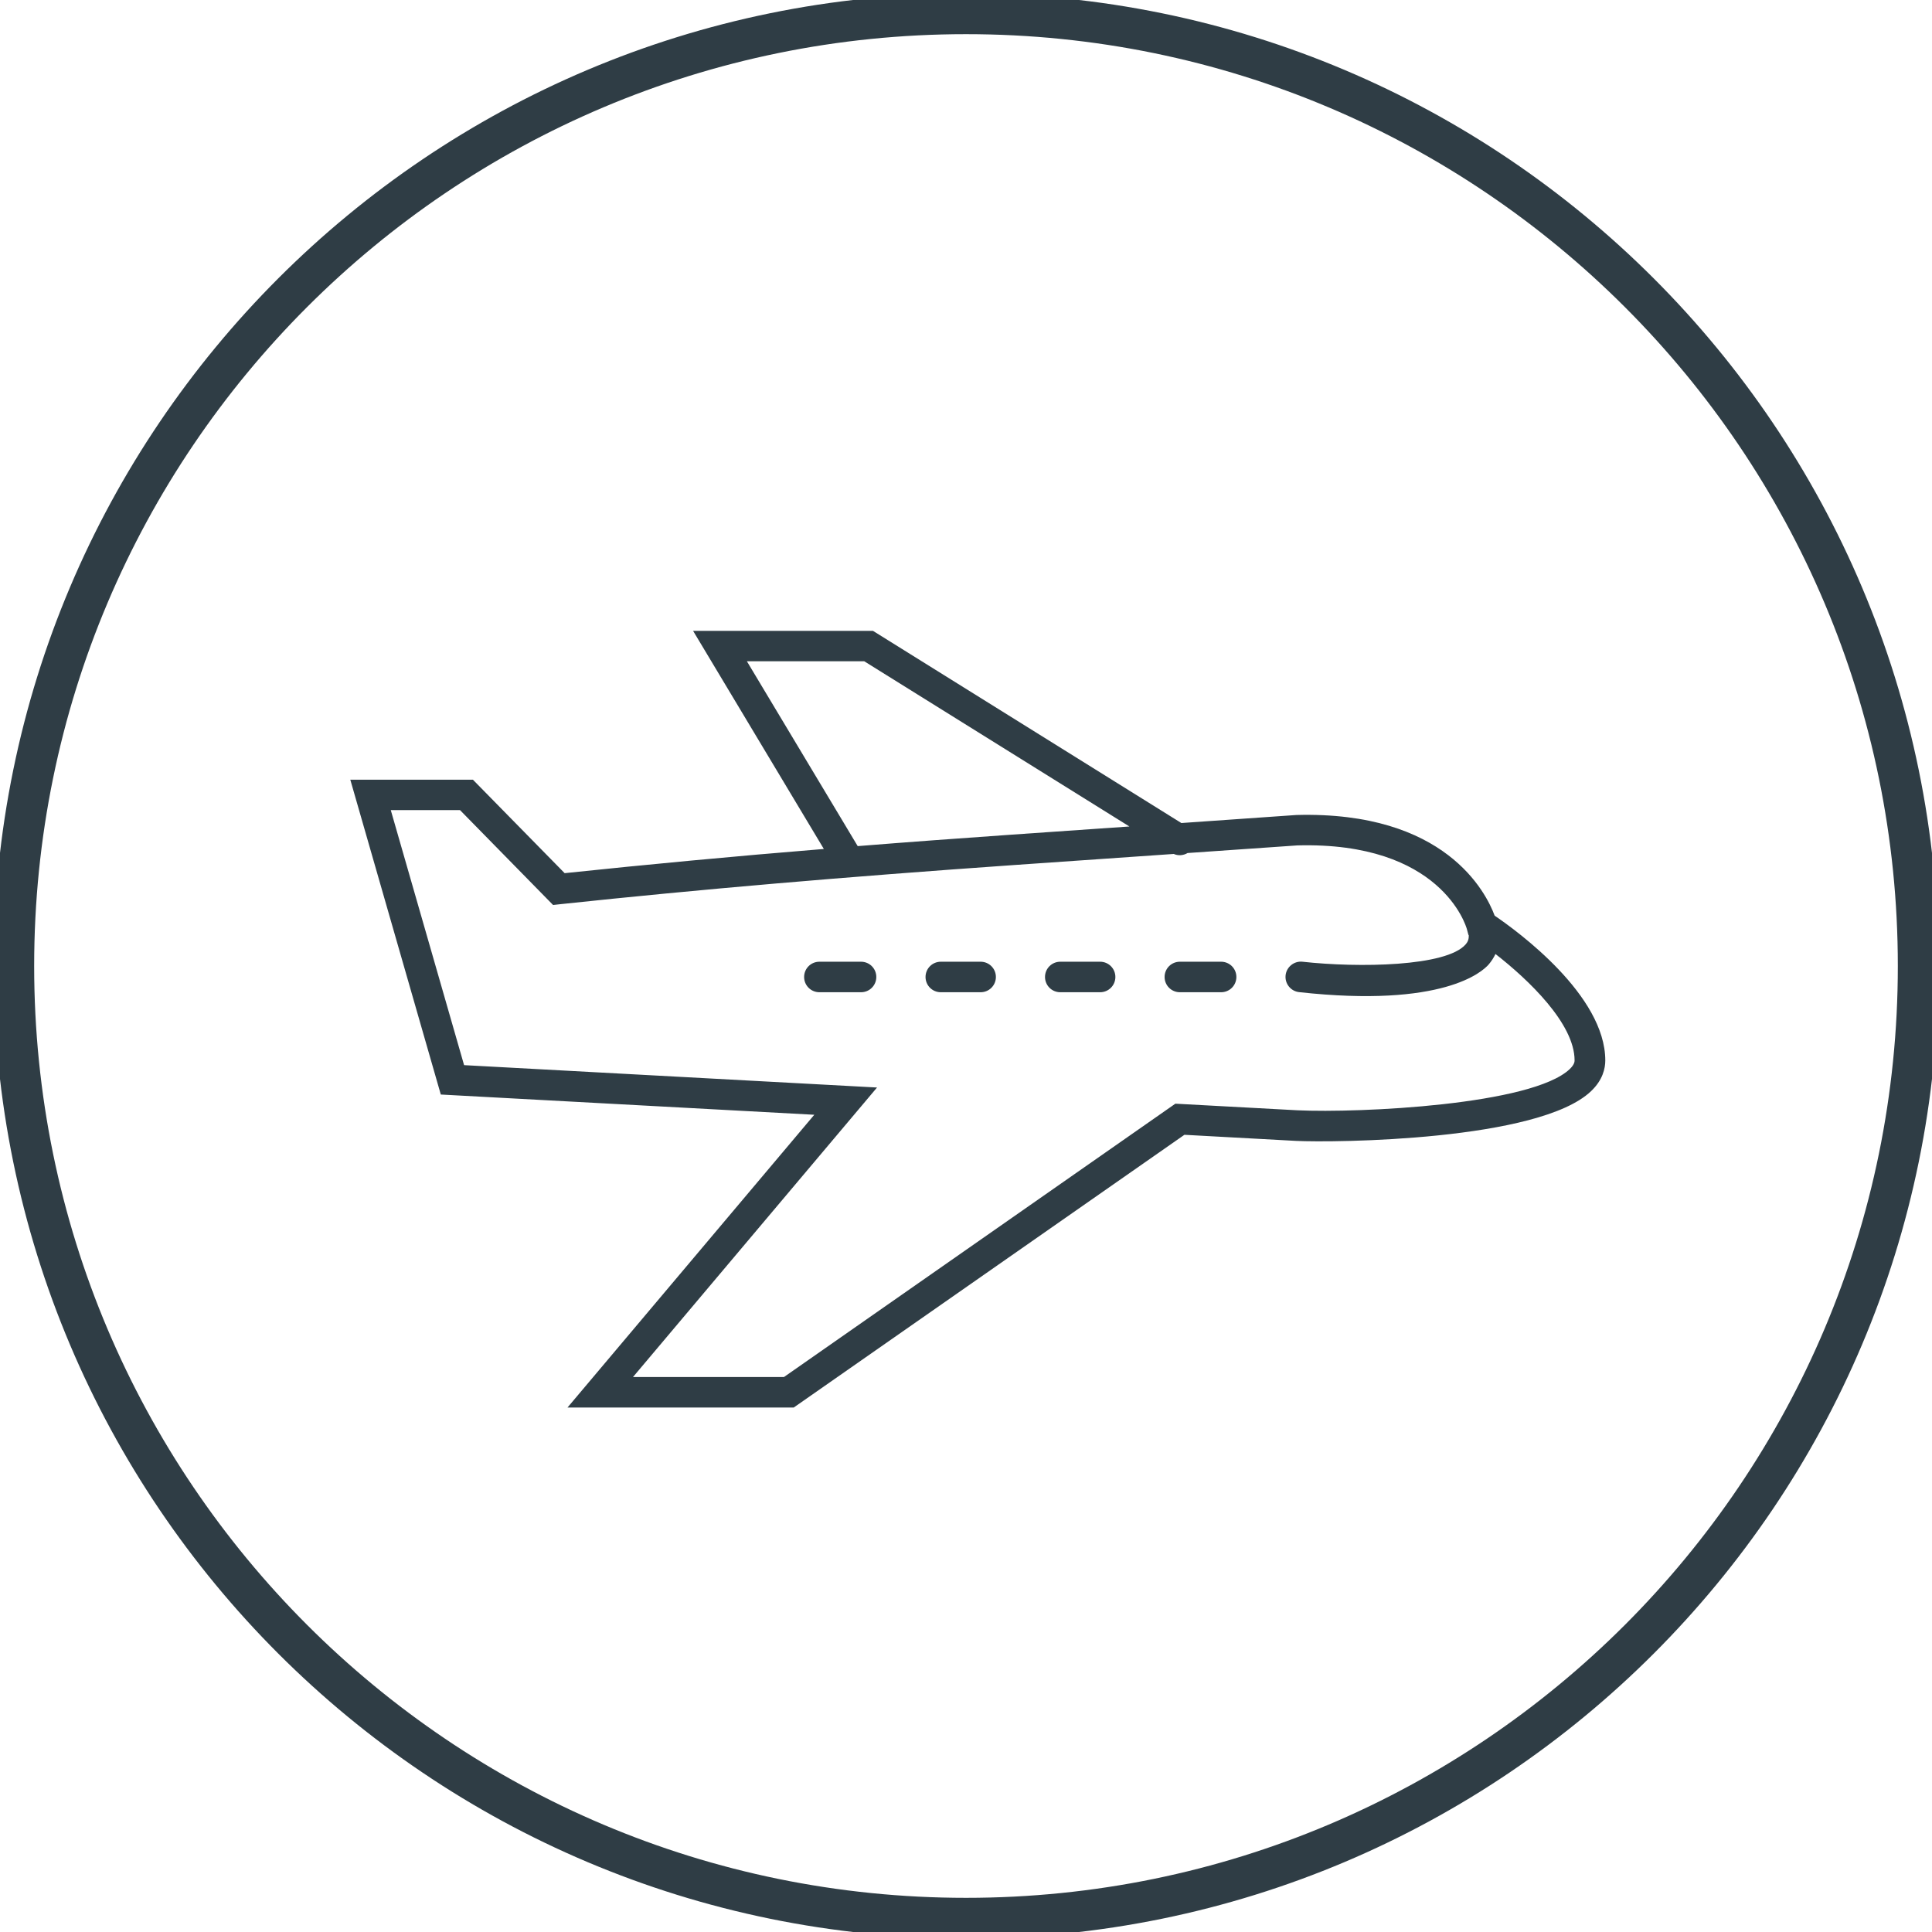 <?xml version="1.0" encoding="UTF-8"?><svg id="Layer_1" xmlns="http://www.w3.org/2000/svg" width="190" height="190" viewBox="0 0 190 190"><defs><style>.cls-1{fill:#2f3d45;}.cls-2{fill:none;stroke:#2f3d45;stroke-linecap:round;stroke-width:4px;}</style></defs><path class="cls-2" d="m95,188.64c51.72,0,93.64-41.93,93.64-93.64S146.72,1.36,95,1.36,1.36,43.28,1.36,95s41.93,93.64,93.65,93.64Z"/><path class="cls-1" d="m78.04,138.42h-22.23l24.27-28.79-36.73-1.99-8.9-30.96h12.06l9.02,9.19c8.18-.86,16.53-1.65,25.49-2.38l-12.86-21.45h17.69l30.33,18.9,11.31-.79c14.64-.4,18.65,7.61,19.5,9.9,2.28,1.55,10.88,7.83,10.88,14.24,0,.77-.24,1.92-1.4,3.02-5.12,4.89-25.26,5.07-29,4.89l-10.99-.6-38.42,26.82Zm-15.77-3h14.83l38.49-26.88,12.01.65c6.11.28,23.08-.52,26.78-4.06.47-.45.47-.75.47-.85,0-3.61-4.53-7.93-7.78-10.46-.17.36-.39.7-.66,1.02-.63.73-4.5,4.29-18.65,2.73-.82-.09-1.42-.83-1.33-1.66.09-.82.84-1.42,1.66-1.33,5.53.61,14.16.48,16.05-1.71.17-.2.33-.46.3-.91l-.03-.02-.15-.56c-.09-.34-2.55-8.62-16.67-8.24l-10.8.75c-.41.24-.91.29-1.36.09l-15.7,1.09c-16.72,1.17-30.89,2.39-44.62,3.85l-.72.08-9.15-9.33h-6.81l7.21,25.08,40.61,2.2-23.99,28.46Zm11.18-70.39l10.9,18.18c4.85-.39,9.89-.76,15.18-1.13l11.54-.8-26.08-16.25h-11.53Zm46.64,32.55h-4.06c-.83,0-1.5-.67-1.5-1.5s.67-1.5,1.5-1.5h4.06c.83,0,1.5.67,1.5,1.5s-.67,1.5-1.5,1.5Zm-11.9,0h-3.92c-.83,0-1.5-.67-1.5-1.5s.67-1.5,1.5-1.5h3.92c.83,0,1.5.67,1.5,1.5s-.67,1.5-1.5,1.5Zm-11.75,0h-3.92c-.83,0-1.5-.67-1.5-1.5s.67-1.5,1.5-1.5h3.92c.83,0,1.5.67,1.5,1.5s-.67,1.5-1.5,1.5Zm-11.76,0h-4.1c-.83,0-1.5-.67-1.5-1.5s.67-1.5,1.5-1.5h4.1c.83,0,1.5.67,1.5,1.5s-.67,1.5-1.5,1.5Z"/></svg>